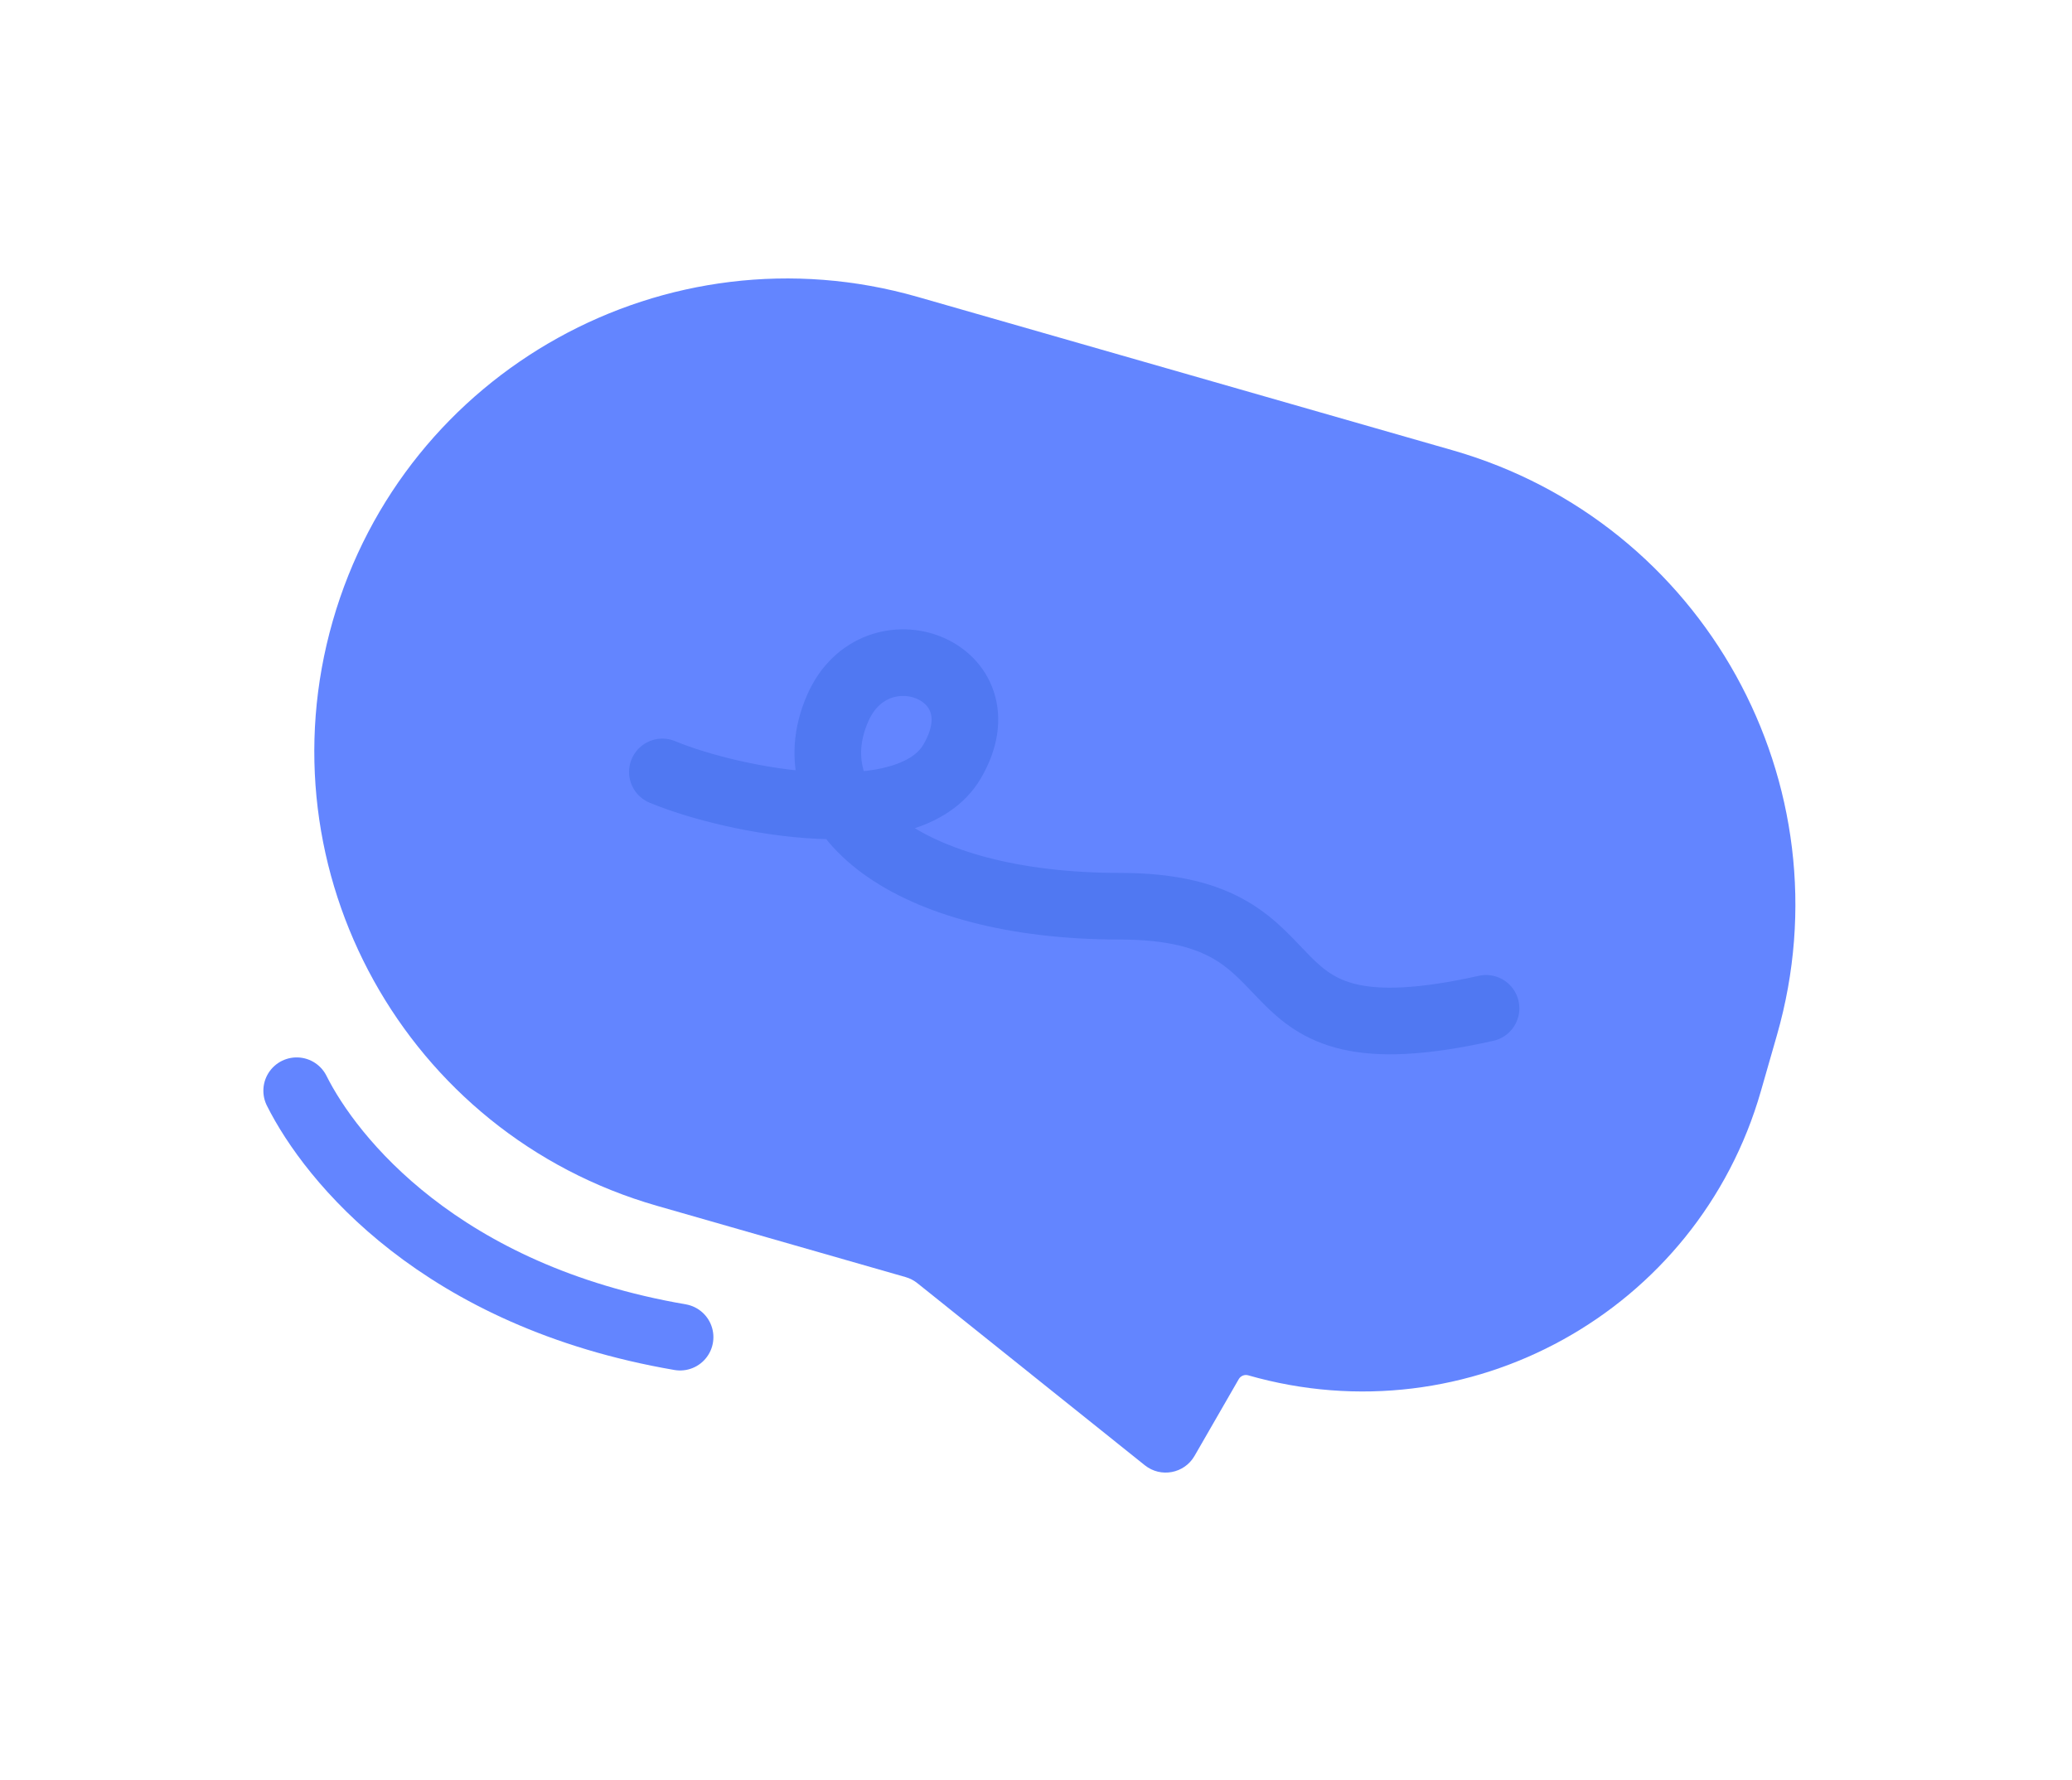 <svg width="199" height="171" viewBox="0 0 199 171" fill="none" xmlns="http://www.w3.org/2000/svg">
<path d="M170.663 99.427C177.576 75.318 163.636 50.169 139.527 43.256L88.129 28.518C64.019 21.604 38.871 35.545 31.957 59.654C25.044 83.763 38.984 108.912 63.093 115.825L70.172 117.855L86.982 122.675C87.389 122.792 87.769 122.988 88.1 123.253L109.953 140.75C111.484 141.975 113.747 141.548 114.726 139.849L118.972 132.477C119.155 132.16 119.53 132.008 119.882 132.109C141.014 138.168 163.058 125.949 169.118 104.817L170.663 99.427Z" fill="#6385FF"/>
<path d="M91.451 73.132C89.692 76.147 85.627 77.302 80.997 77.407C79.245 74.579 78.994 71.343 80.464 68.005C84.126 59.688 96.578 64.343 91.451 73.132Z" fill="#6385FF"/>
<path d="M63.617 74.15C70.698 77.08 87.349 80.164 91.451 73.132C96.578 64.343 84.126 59.688 80.464 68.005C76.069 77.986 87.056 87.049 107.565 87.049C128.074 87.049 117.82 102.431 142.723 96.856" stroke="#5078F2" stroke-width="6.4" stroke-linecap="round"/>
<path d="M28.494 104.771C31.782 111.346 42.303 124.497 65.317 128.443" stroke="#6385FF" stroke-width="6.4" stroke-linecap="round"/>
</svg>
